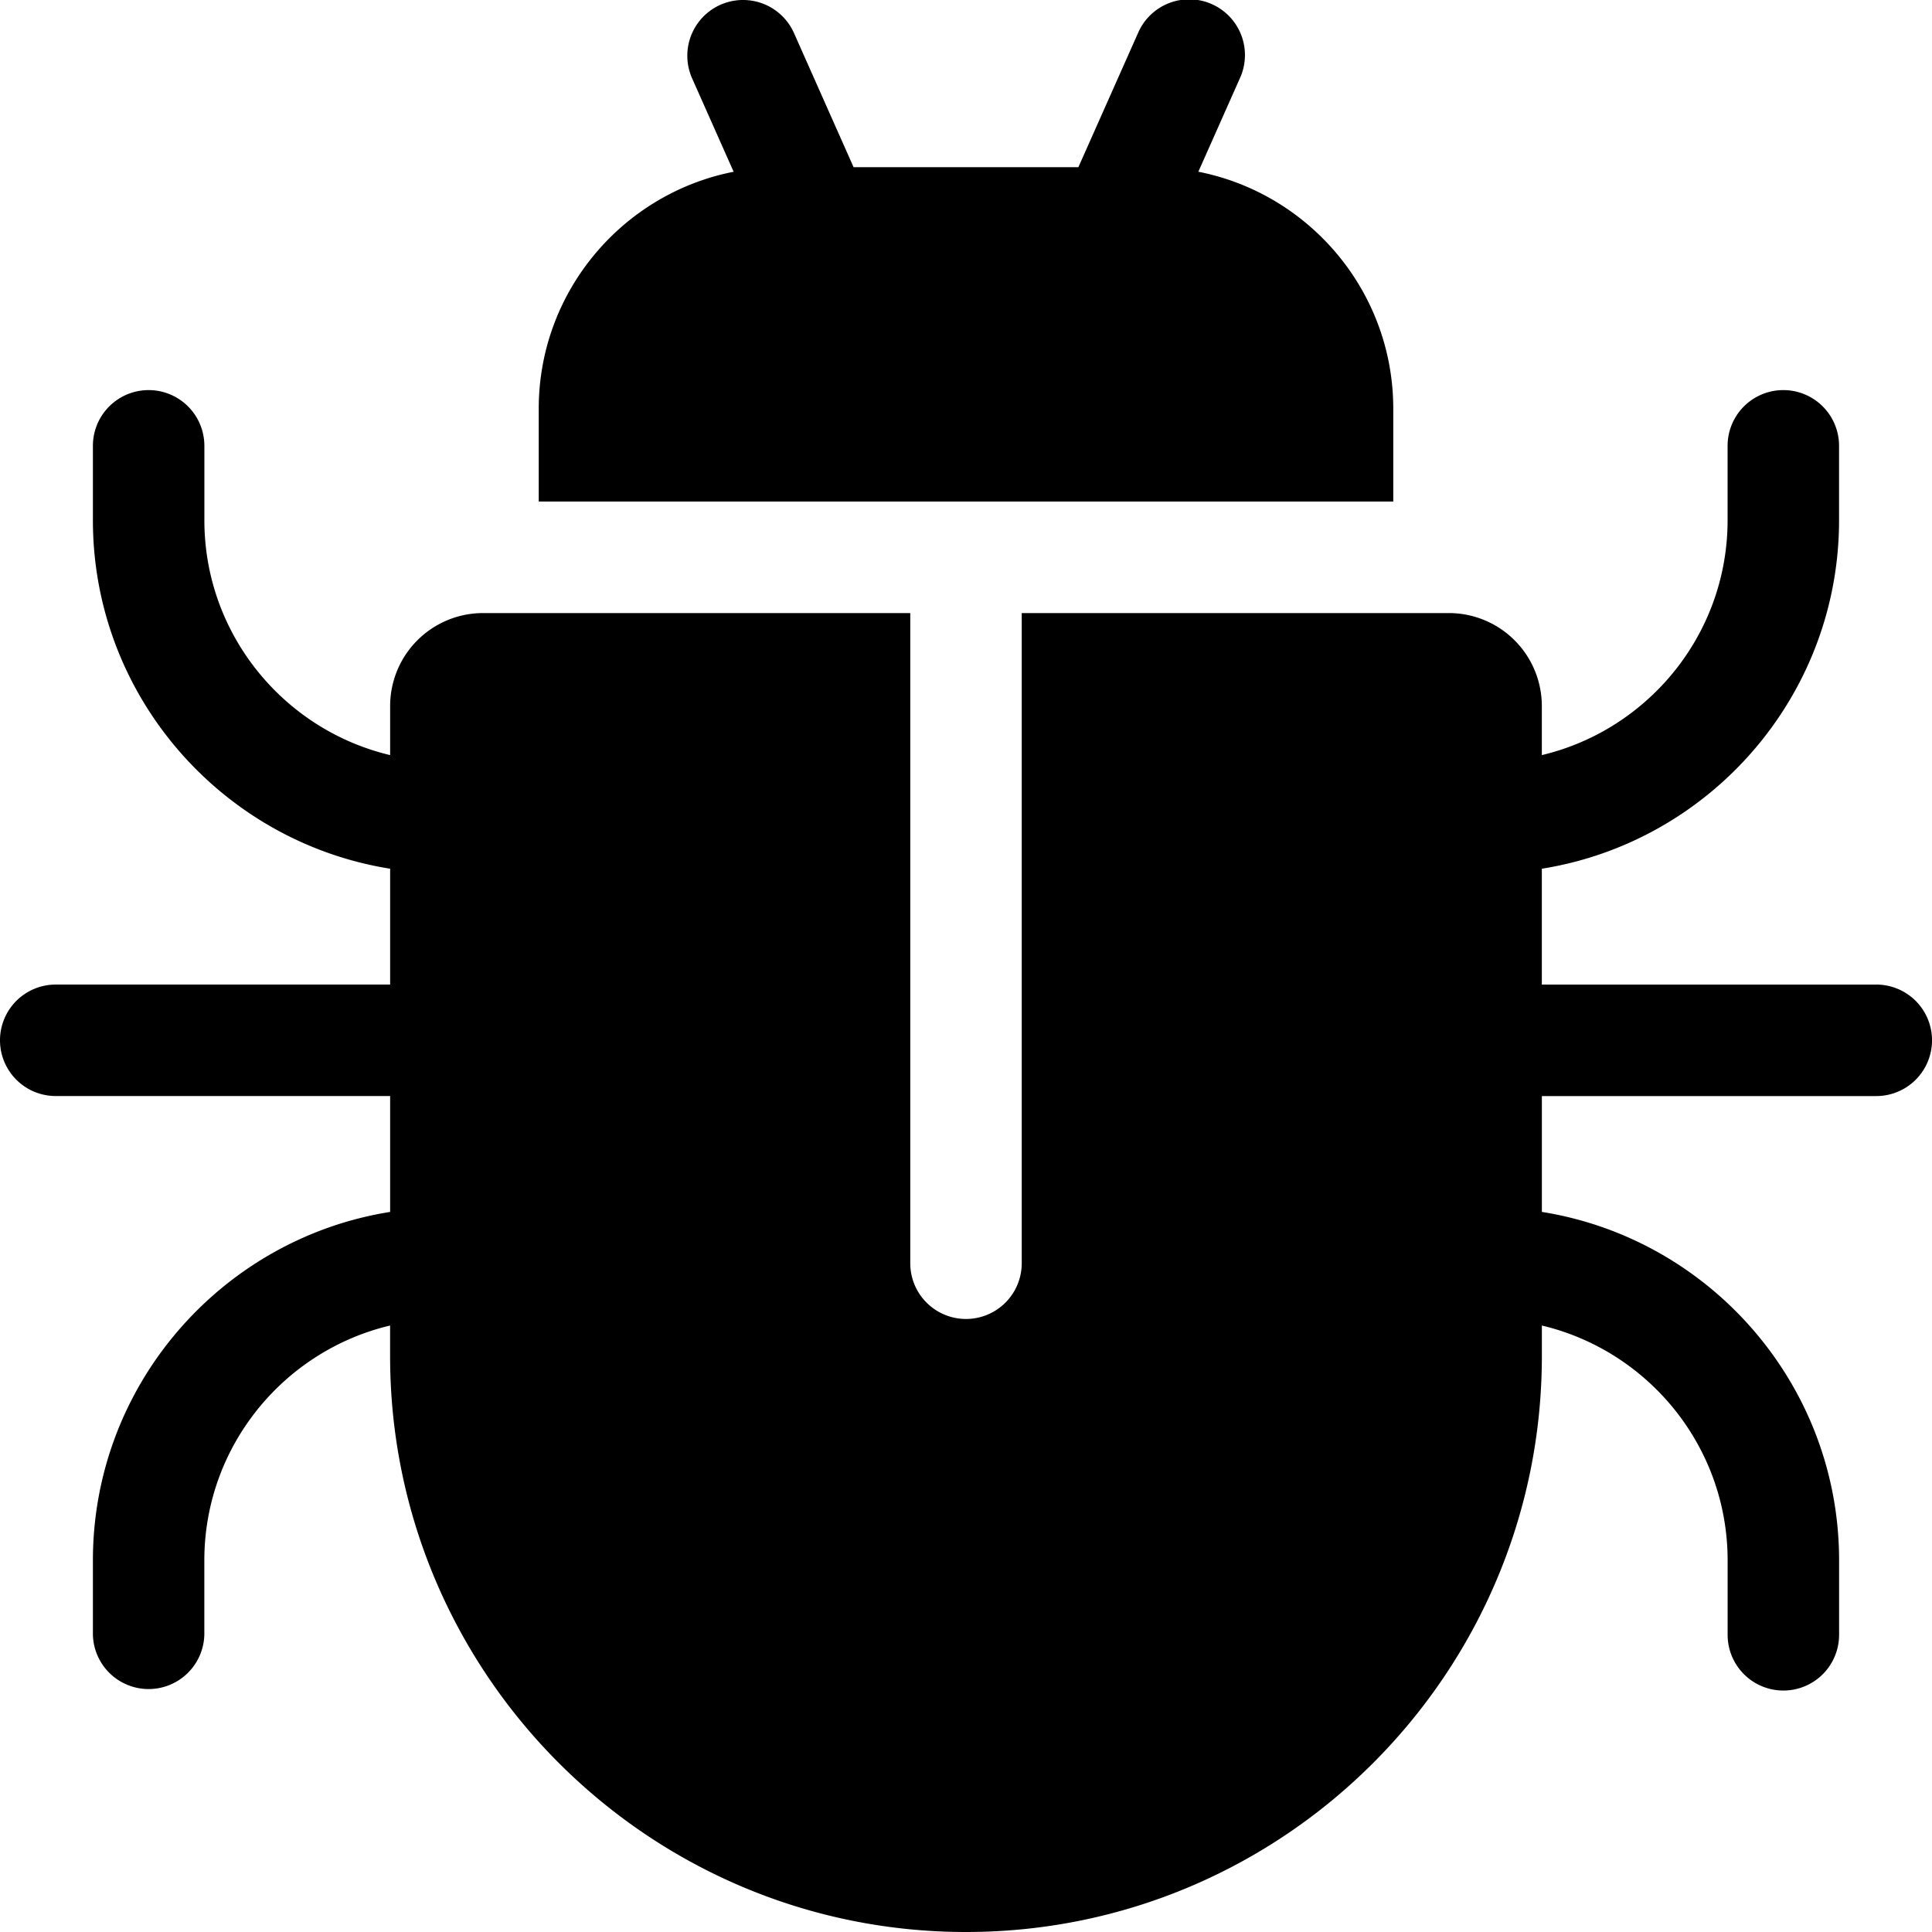 <svg xmlns="http://www.w3.org/2000/svg" viewBox="0 0 512 512"><path d="M317.57 45.52l11-24.75a14.77 14.77 0 10-26.99-12l-15.8 35.54h-59.57L210.42 8.77a14.77 14.77 0 00-27 12l11 24.75c-29.4 5.77-51.65 31.72-51.65 62.79v24.61h226.46v-24.61c0-31.06-22.25-57.02-51.66-62.8z"/><path d="M497.23 260.93H408.6v-30.71c44.59-7.1 78.77-45.82 78.77-92.37v-19.7a14.77 14.77 0 00-29.54 0v19.7c0 30.2-21.04 55.57-49.23 62.26v-13.03A24.64 24.64 0 00384 162.47H270.77v172.3a14.77 14.77 0 01-29.54 0v-172.3H128a24.64 24.64 0 00-24.61 24.6v13.04c-28.2-6.69-49.23-32.06-49.23-62.26v-19.7a14.77 14.77 0 00-29.54 0v19.7c0 46.55 34.18 85.26 78.77 92.37v30.7H14.77a14.77 14.77 0 000 29.54h88.62v30.71c-44.59 7.1-78.77 45.82-78.77 92.37v19.69a14.77 14.77 0 0029.53 0v-19.7c0-30.2 21.04-55.57 49.23-62.25v8.1C103.38 443.54 171.85 512 256 512s152.61-68.46 152.61-152.61v-8.11c28.2 6.69 49.23 32.05 49.23 62.26v19.7a14.77 14.77 0 0029.54 0v-19.7c0-46.55-34.18-85.27-78.77-92.37v-30.7h88.62a14.77 14.77 0 000-29.55z"/></svg>